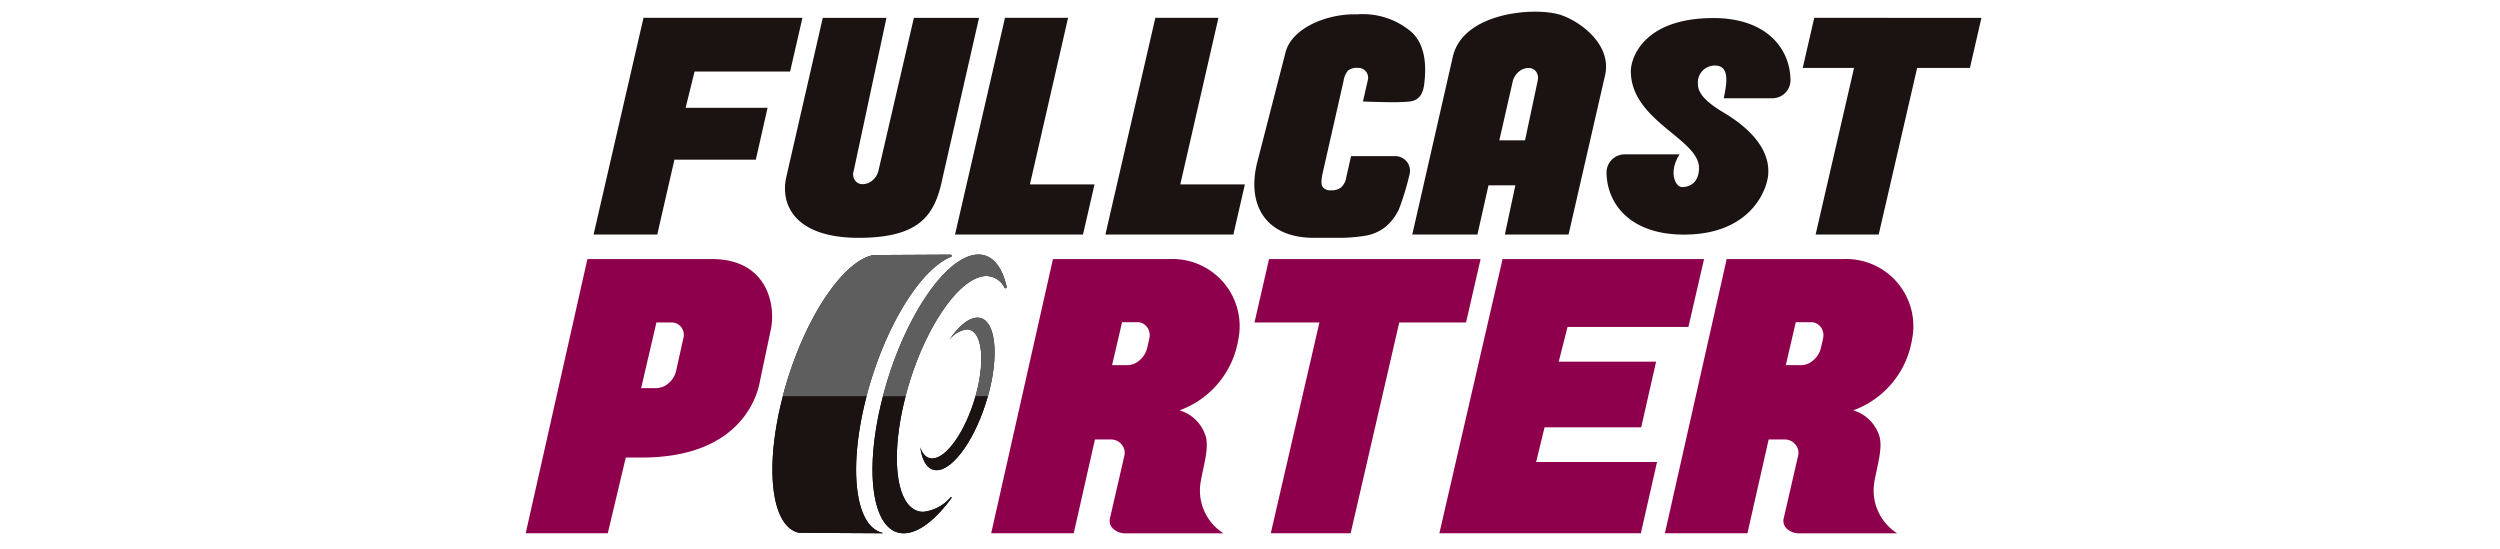 <svg xmlns="http://www.w3.org/2000/svg" xmlns:xlink="http://www.w3.org/1999/xlink" width="214" height="47" viewBox="0 0 214 47">
  <defs>
    <clipPath id="clip-path">
      <rect id="長方形_2605" data-name="長方形 2605" width="124.611" height="44.648" fill="none"/>
    </clipPath>
  </defs>
  <g id="グループ_6556" data-name="グループ 6556" transform="translate(-488 -890)">
    <rect id="長方形_5830" data-name="長方形 5830" width="214" height="47" transform="translate(488 890)" fill="none"/>
    <g id="グループ_6269" data-name="グループ 6269" transform="translate(533 891)">
      <path id="パス_2952" data-name="パス 2952" d="M8.9.419,4.625,18.971h5.452l1.47-6.411h6.967l1.007-4.442H12.505l.765-3.1h8.178L22.505.419Z" transform="translate(1.184 0.107)" fill="#1a1311"/>
      <path id="パス_2953" data-name="パス 2953" d="M33.536.419,29.26,18.971H40.214L41.2,14.68H35.671L38.937.419Z" transform="translate(7.49 0.107)" fill="#1a1311"/>
      <path id="パス_2954" data-name="パス 2954" d="M43.784.419,39.507,18.971H50.462l.985-4.292H45.919L49.184.419Z" transform="translate(10.114 0.107)" fill="#1a1311"/>
      <path id="パス_2955" data-name="パス 2955" d="M88.019.419l-.986,4.29h4.393L88.136,18.971h5.4L96.828,4.71h4.518l.985-4.29Z" transform="translate(22.28 0.107)" fill="#1a1311"/>
      <g id="グループ_3073" data-name="グループ 3073" transform="translate(0 0)">
        <g id="グループ_3072" data-name="グループ 3072" clip-path="url(#clip-path)">
          <path id="パス_2956" data-name="パス 2956" d="M34.283.42,31.176,14.05c-.629,3.122-1.8,5.2-7.2,5.2s-6.737-2.782-6.193-5.2L20.906.42h5.452l-2.81,13.126a.884.884,0,0,0,.113.782.765.765,0,0,0,.663.327,1.266,1.266,0,0,0,.839-.327,1.547,1.547,0,0,0,.5-.782L28.705.42Z" transform="translate(4.523 0.108)" fill="#1a1311"/>
          <path id="パス_2957" data-name="パス 2957" d="M72.855.2C70.5-.386,64.687.17,63.881,3.909l-3.459,15.17H66l.947-4.215h2.3l-.9,4.215H73.8l3.125-13.63C77.566,2.664,74.468.6,72.855.2m-1.7,5.73-1.081,5.084h-2.2l1.157-5.084a1.539,1.539,0,0,1,.5-.782,1.267,1.267,0,0,1,.839-.328.768.768,0,0,1,.663.328.888.888,0,0,1,.113.782" transform="translate(15.468 0)" fill="#1a1311"/>
          <path id="パス_2958" data-name="パス 2958" d="M82.556.436c-5.8.107-6.813,3.469-6.813,4.537,0,4.269,5.835,5.791,5.835,8.286,0,1.145-.666,1.643-1.452,1.643-.575,0-1.187-1.295-.209-2.8H75.232a1.554,1.554,0,0,0-1.57,1.526c.009,2.661,2,5.43,6.854,5.34,5.8-.108,7.047-4.233,6.995-5.407.024-2.582-2.734-4.318-3.282-4.7S81.492,7.42,81.492,6.144A1.449,1.449,0,0,1,82.944,4.5c1.358,0,.965,1.724.751,2.8h4.144a1.552,1.552,0,0,0,1.57-1.525c-.008-2.663-2-5.43-6.853-5.34" transform="translate(18.857 0.111)" fill="#1a1311"/>
          <path id="パス_2959" data-name="パス 2959" d="M64.193,6.211c.231-1.772.049-3.424-1.026-4.468A6.4,6.4,0,0,0,58.525.178h-.3c-2.432,0-5.293,1.168-5.879,3.193L49.92,12.8c-.956,3.7.723,6.512,4.833,6.512h2a14.492,14.492,0,0,0,2.331-.165,3.858,3.858,0,0,0,1.718-.707,4.3,4.3,0,0,0,1.236-1.578,23.264,23.264,0,0,0,.906-2.974,1.256,1.256,0,0,0-1.217-1.569H57.939l-.412,1.817a1.468,1.468,0,0,1-.452.87,1.383,1.383,0,0,1-.867.24.814.814,0,0,1-.692-.278c-.143-.185-.143-.6,0-1.236l1.776-7.825a1.852,1.852,0,0,1,.372-.9,1.208,1.208,0,0,1,.867-.24.826.826,0,0,1,.7.329.866.866,0,0,1,.126.782l-.4,1.766s1.3.051,2.557.06c.578,0,1.1-.02,1.433-.06.472-.057,1.094-.268,1.246-1.438" transform="translate(12.712 0.046)" fill="#1a1311"/>
          <path id="パス_2960" data-name="パス 2960" d="M67.779,22.288H62.062L57.9,40.333H51.064l4.164-18.045H49.67l1.246-5.43H69.025Z" transform="translate(12.715 4.316)" fill="#8f004c"/>
          <path id="パス_2961" data-name="パス 2961" d="M84.926,16.858l-1.339,5.813H73.241l-.755,2.97h8.336l-1.276,5.621H71.274l-.722,2.97H80.9l-1.383,6.1H62.269L67.68,16.858Z" transform="translate(15.941 4.316)" fill="#8f004c"/>
          <path id="パス_2962" data-name="パス 2962" d="M32.236,27.381c.966-3.6.541-6.527-.948-6.527-.754,0-1.635.747-2.448,1.953a2.293,2.293,0,0,1,1.534-.948c1.261,0,1.62,2.473.8,5.523-.018.064-.036.128-.055.192h1.06c.018-.064.038-.128.055-.192" transform="translate(7.383 5.338)" fill="#1a1311"/>
          <path id="パス_2963" data-name="パス 2963" d="M27.913,31.535c-.474,0-.82-.349-1.025-.948.167,1.2.647,1.953,1.4,1.953,1.463,0,3.408-2.821,4.392-6.336h-1.06c-.836,2.962-2.473,5.332-3.708,5.332" transform="translate(6.883 6.708)" fill="#1a1311"/>
          <path id="パス_2964" data-name="パス 2964" d="M26.313,37.94c1.253,0,2.7-1.137,4.072-3l.009-.013a.049.049,0,0,0,.01-.026.051.051,0,0,0-.051-.051.052.052,0,0,0-.035.014l0,0a3.605,3.605,0,0,1-2.331,1.24c-2.277,0-2.942-4.416-1.515-9.9H24.532c-1.7,6.5-.914,11.737,1.781,11.737" transform="translate(6.051 6.708)" fill="#1a1311"/>
          <path id="パス_2965" data-name="パス 2965" d="M32.523,16.553c-2.723,0-6.362,5.34-8.126,11.928-.018.065-.03.128-.048.192h1.937c.018-.064.03-.127.048-.192,1.493-5.574,4.572-10.092,6.875-10.092a1.767,1.767,0,0,1,1.545,1,.1.1,0,0,0,.183-.075c-.393-1.724-1.215-2.762-2.414-2.762" transform="translate(6.233 4.237)" fill="#1a1311"/>
          <path id="パス_2966" data-name="パス 2966" d="M31.924,16.746a.1.1,0,0,0-.041-.188l-6.6.036c-2.668.495-6.035,5.626-7.713,11.885-.018.065-.03.128-.048.192h7.167c.018-.064.03-.127.048-.192,1.569-5.85,4.613-10.719,7.183-11.733" transform="translate(4.487 4.239)" fill="#1a1311"/>
          <path id="パス_2967" data-name="パス 2967" d="M19.1,37.9l7.118.04a.023.023,0,0,0,.024-.024c0-.021-.031-.028-.034-.028-2.329-.56-2.931-5.562-1.331-11.683H17.709C16.1,32.376,16.724,37.408,19.1,37.9" transform="translate(4.304 6.708)" fill="#1a1311"/>
          <path id="パス_2968" data-name="パス 2968" d="M32.236,27.381c.966-3.6.541-6.527-.948-6.527-.754,0-1.635.747-2.448,1.953a2.293,2.293,0,0,1,1.534-.948c1.261,0,1.62,2.473.8,5.523-.018.064-.036.128-.055.192h1.06c.018-.064.038-.128.055-.192" transform="translate(7.383 5.338)" fill="#5f5e5e"/>
          <path id="パス_2969" data-name="パス 2969" d="M27.913,31.535c-.474,0-.82-.349-1.025-.948.167,1.2.647,1.953,1.4,1.953,1.463,0,3.408-2.821,4.392-6.336h-1.06c-.836,2.962-2.473,5.332-3.708,5.332" transform="translate(6.883 6.708)" fill="#1a1311"/>
          <path id="パス_2970" data-name="パス 2970" d="M26.313,37.94c1.253,0,2.7-1.137,4.072-3l.009-.013a.049.049,0,0,0,.01-.026.051.051,0,0,0-.051-.051.052.052,0,0,0-.035.014l0,0a3.605,3.605,0,0,1-2.331,1.24c-2.277,0-2.942-4.416-1.515-9.9H24.532c-1.7,6.5-.914,11.737,1.781,11.737" transform="translate(6.051 6.708)" fill="#1a1311"/>
          <path id="パス_2971" data-name="パス 2971" d="M32.523,16.553c-2.723,0-6.362,5.34-8.126,11.928-.018.065-.03.128-.048.192h1.937c.018-.064.03-.127.048-.192,1.493-5.574,4.572-10.092,6.875-10.092a1.767,1.767,0,0,1,1.545,1,.1.1,0,0,0,.183-.075c-.393-1.724-1.215-2.762-2.414-2.762" transform="translate(6.233 4.237)" fill="#5f5e5e"/>
          <path id="パス_2972" data-name="パス 2972" d="M31.924,16.746a.1.1,0,0,0-.041-.188l-6.6.036c-2.668.495-6.035,5.626-7.713,11.885-.018.065-.03.128-.048.192h7.167c.018-.064.03-.127.048-.192,1.569-5.85,4.613-10.719,7.183-11.733" transform="translate(4.487 4.239)" fill="#5f5e5e"/>
          <path id="パス_2973" data-name="パス 2973" d="M19.1,37.9l7.118.04a.023.023,0,0,0,.024-.024c0-.021-.031-.028-.034-.028-2.329-.56-2.931-5.562-1.331-11.683H17.709C16.1,32.376,16.724,37.408,19.1,37.9" transform="translate(4.304 6.708)" fill="#1a1311"/>
          <path id="パス_2974" data-name="パス 2974" d="M52.858,23.838a5.746,5.746,0,0,0-5.8-6.98H37.013l-5.29,23.473H38.79l1.815-8.026h1.375a1.146,1.146,0,0,1,.9.416,1.084,1.084,0,0,1,.239.991l-1.212,5.276A.914.914,0,0,0,42.233,40a1.5,1.5,0,0,0,.875.335h8.5a4.334,4.334,0,0,1-1.951-4.4c.234-1.4.79-3.033.371-4.078a3.319,3.319,0,0,0-2.183-2.047,7.782,7.782,0,0,0,5.016-5.972m-7.6-.167-.2.863a1.953,1.953,0,0,1-.641.992,1.569,1.569,0,0,1-1.03.416H42.074l.854-3.678h1.28a1.014,1.014,0,0,1,.857.416,1.168,1.168,0,0,1,.191.991" transform="translate(8.121 4.316)" fill="#8f004c"/>
          <path id="パス_2975" data-name="パス 2975" d="M98.774,23.838a5.747,5.747,0,0,0-5.8-6.98H82.929l-5.29,23.473h7.067l1.815-8.026H87.9a1.146,1.146,0,0,1,.9.416,1.084,1.084,0,0,1,.239.991l-1.212,5.276A.914.914,0,0,0,88.149,40a1.5,1.5,0,0,0,.875.335h8.5a4.335,4.335,0,0,1-1.951-4.4c.234-1.4.789-3.033.371-4.078a3.318,3.318,0,0,0-2.184-2.047,7.783,7.783,0,0,0,5.018-5.972m-7.6-.167-.2.863a1.954,1.954,0,0,1-.641.992,1.569,1.569,0,0,1-1.03.416H87.99l.854-3.678h1.28a1.014,1.014,0,0,1,.857.416,1.168,1.168,0,0,1,.191.991" transform="translate(19.875 4.316)" fill="#8f004c"/>
          <path id="パス_2976" data-name="パス 2976" d="M15.917,16.858H5.283L0,40.331H7.026l1.54-6.482H9.939c8.133,0,9.778-4.881,10.084-6.388s.57-2.687.971-4.631-.229-5.972-5.077-5.972m-2.435,6.835-.623,2.81a1.948,1.948,0,0,1-.639.991,1.6,1.6,0,0,1-1.06.414H9.881l1.309-5.621h1.246a1.048,1.048,0,0,1,.888.416,1.091,1.091,0,0,1,.158.99" transform="translate(0 4.316)" fill="#8f004c"/>
        </g>
      </g>
    </g>
  </g>
</svg>
